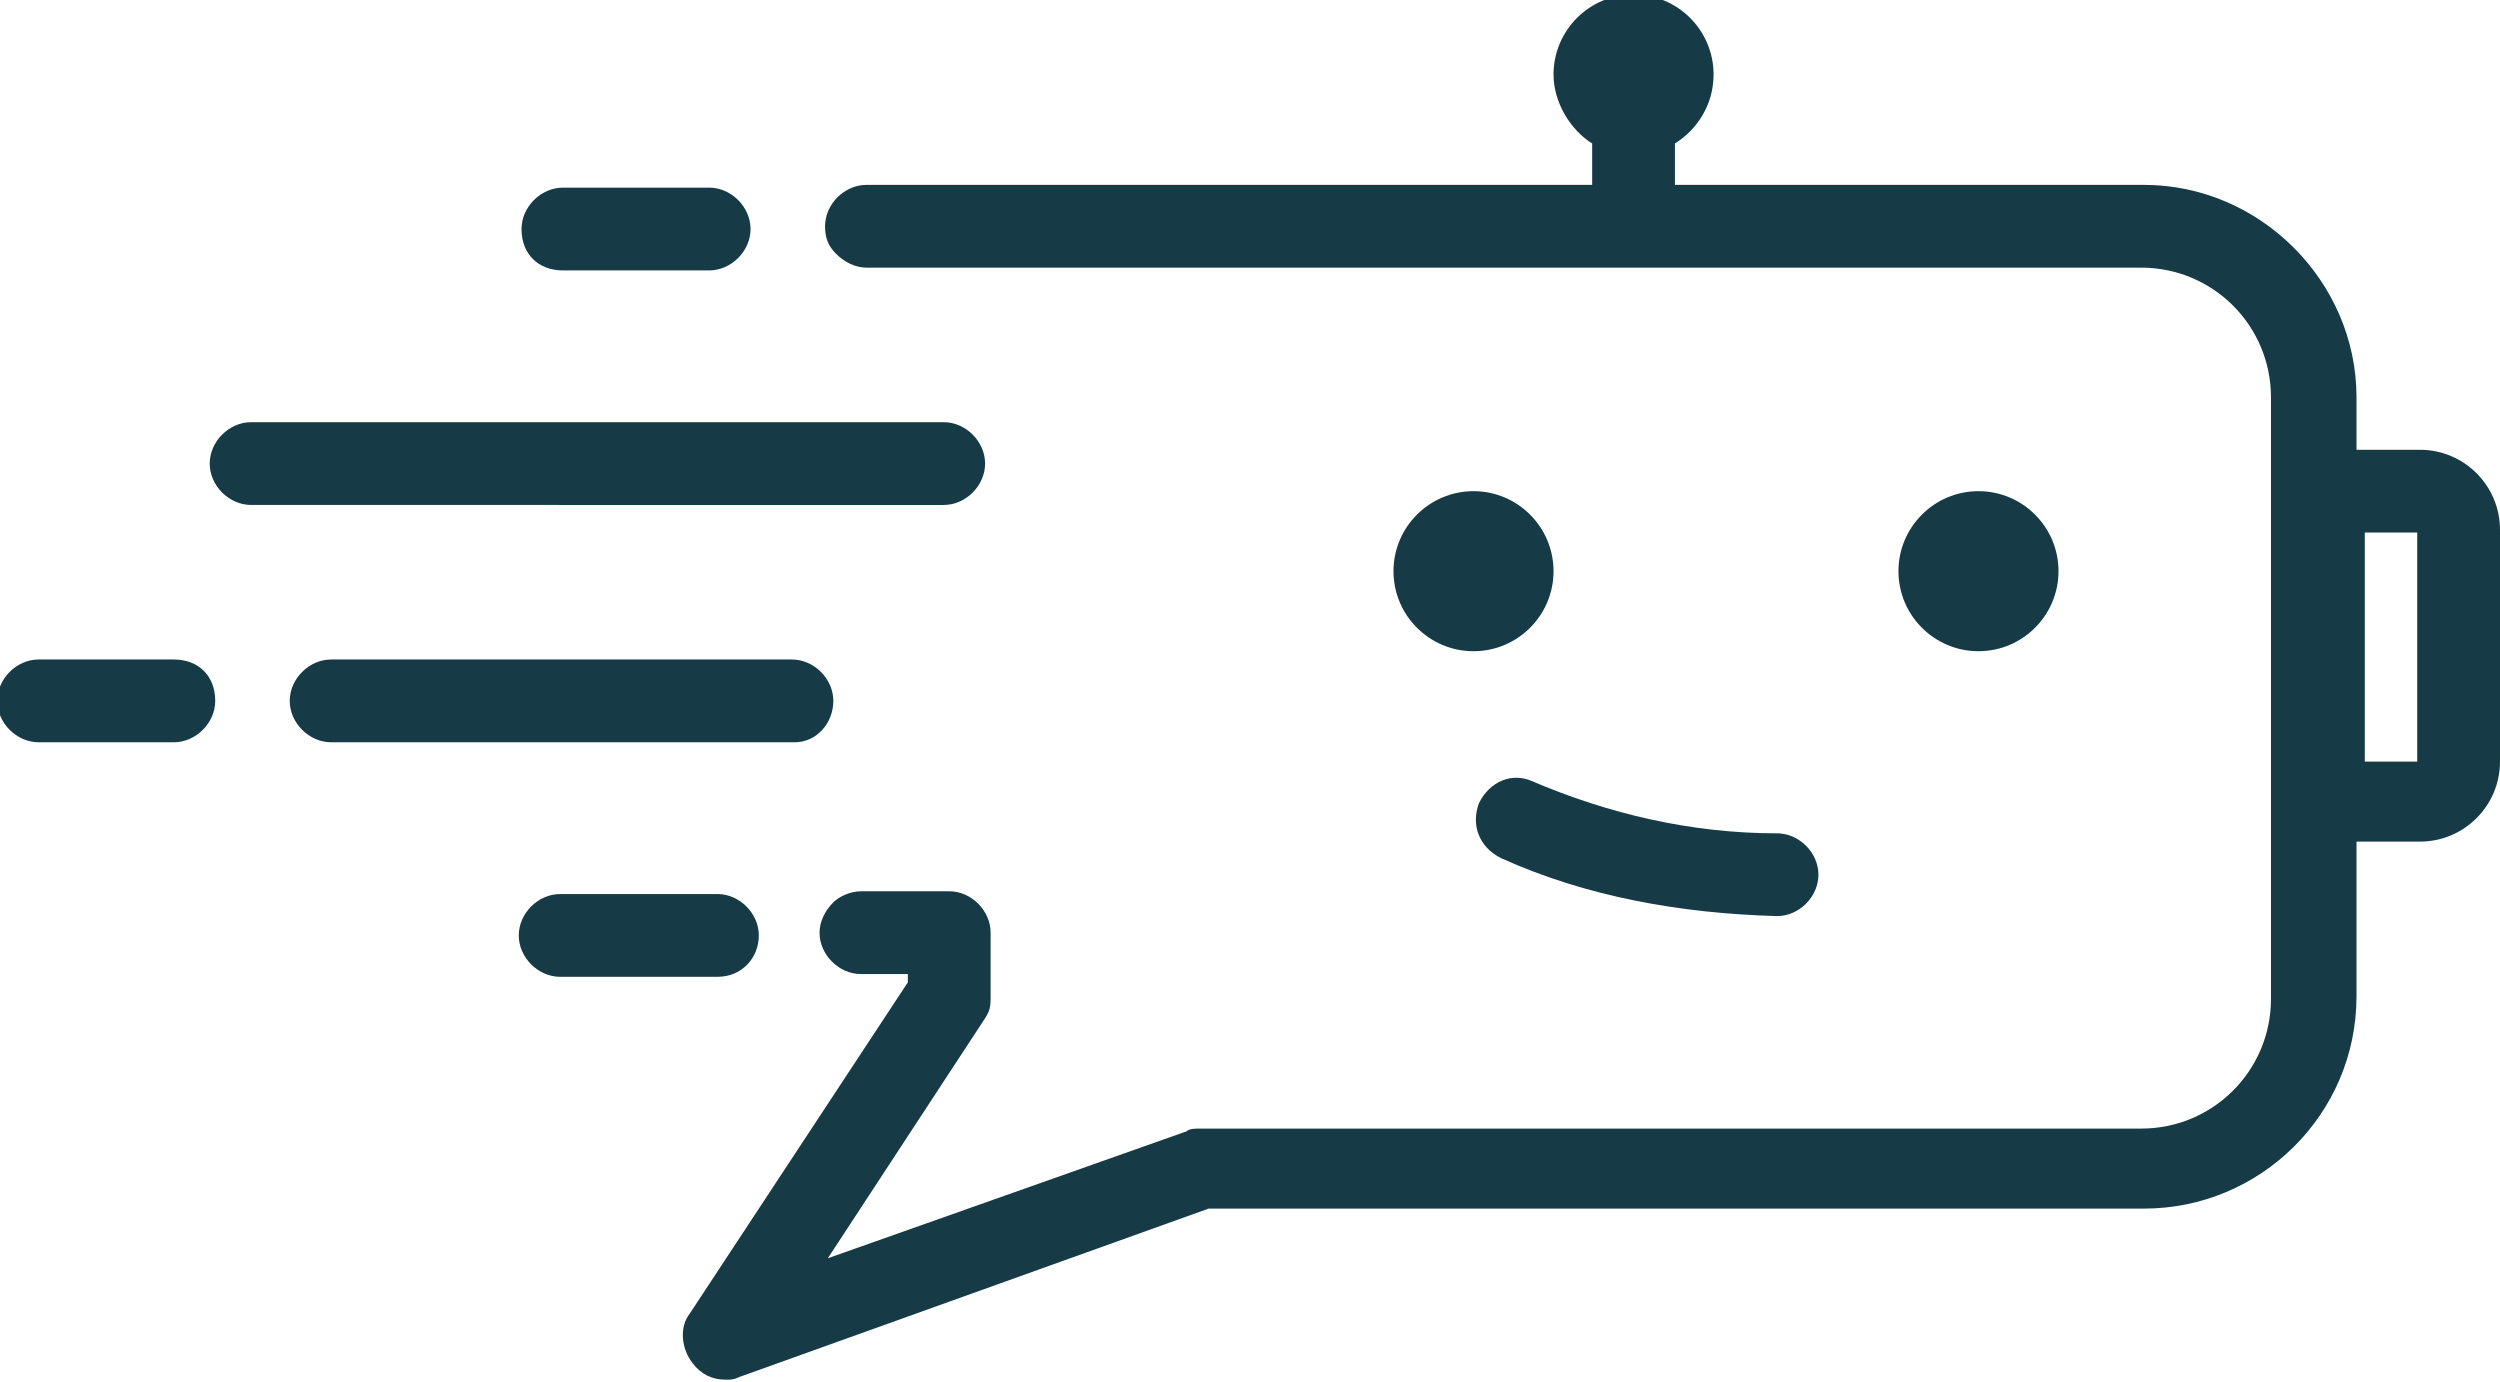 <svg xmlns="http://www.w3.org/2000/svg" xmlns:xlink="http://www.w3.org/1999/xlink" id="Layer_2" x="0px" y="0px" viewBox="78.4 395.8 90.6 50.1" style="enable-background:new 78.4 395.8 90.6 50.1;" xml:space="preserve"><style type="text/css">	.st0{fill:#163B47;}</style><g id="Layer_2-2">	<g>		<g>			<path class="st0" d="M166.1,412.1h-2.3v-1.9c0-4.2-3.5-7.7-7.7-7.7h-17v-1.5c0.8-0.5,1.4-1.4,1.4-2.5c0-1.6-1.3-2.9-2.9-2.9     s-2.9,1.3-2.9,2.9c0,1,0.6,2,1.4,2.5v1.5h-26.3c-0.8,0-1.5,0.7-1.5,1.5c0,0.4,0.1,0.7,0.4,1c0.3,0.3,0.7,0.5,1.1,0.5h46.2     c2.6,0,4.7,2.1,4.7,4.7V432c0,2.6-2.1,4.7-4.7,4.7h-34.1c-0.2,0-0.4,0-0.5,0.1l-13,4.6l5.7-8.7c0.2-0.3,0.2-0.5,0.2-0.8v-2.3     c0-0.8-0.7-1.5-1.5-1.5h-3.2c-0.4,0-0.8,0.2-1,0.4c-0.3,0.3-0.5,0.7-0.5,1.1c0,0.8,0.7,1.5,1.5,1.5h1.7v0.3l-7.9,12     c-0.4,0.5-0.3,1.3,0.1,1.8c0.3,0.4,0.7,0.6,1.2,0.6c0.2,0,0.3,0,0.5-0.1l17-6.1h33.9c4.2,0,7.7-3.4,7.7-7.7v-5.6h2.3     c1.6,0,2.9-1.3,2.9-2.9v-8.4C169,413.4,167.7,412.1,166.1,412.1L166.1,412.1z M166,423.4h-1.9v-8.3h1.9V423.4z"></path>			<path class="st0" d="M111.4,414.1h1.2c0.8,0,1.5-0.7,1.5-1.5s-0.7-1.5-1.5-1.5H87.5c-0.8,0-1.5,0.7-1.5,1.5     c0,0.8,0.7,1.5,1.5,1.5H111.4z"></path>			<path class="st0" d="M98.8,405.6h5.3c0.8,0,1.5-0.7,1.5-1.5c0-0.8-0.7-1.5-1.5-1.5h-5.3c-0.8,0-1.5,0.7-1.5,1.5     C97.3,405,97.9,405.6,98.8,405.6z"></path>			<path class="st0" d="M105.9,429.7c0-0.8-0.7-1.5-1.5-1.5h-5.7c-0.8,0-1.5,0.7-1.5,1.5c0,0.8,0.7,1.5,1.5,1.5h5.7     C105.3,431.2,105.9,430.5,105.9,429.7z"></path>			<path class="st0" d="M108.6,421.2c0-0.8-0.7-1.5-1.5-1.5H90.4c-0.8,0-1.5,0.7-1.5,1.5c0,0.8,0.7,1.5,1.5,1.5h16.8     C108,422.7,108.6,422,108.6,421.2z"></path>			<path class="st0" d="M84.7,419.7h-4.9c-0.8,0-1.5,0.7-1.5,1.5c0,0.8,0.7,1.5,1.5,1.5h4.9c0.8,0,1.5-0.7,1.5-1.5     C86.2,420.3,85.6,419.7,84.7,419.7z"></path>			<path class="st0" d="M131.8,413.6c-1.6,0-2.9,1.3-2.9,2.9s1.3,2.9,2.9,2.9s2.9-1.3,2.9-2.9S133.4,413.6,131.8,413.6z"></path>			<path class="st0" d="M153,416.5c0-1.6-1.3-2.9-2.9-2.9s-2.9,1.3-2.9,2.9s1.3,2.9,2.9,2.9S153,418.1,153,416.5z"></path>			<path class="st0" d="M132,424.9c-0.3,0.8,0,1.6,0.8,2c3.1,1.4,6.5,2,10,2.1h0c0.8,0,1.5-0.7,1.5-1.5c0-0.8-0.7-1.5-1.5-1.5     c-3.1,0-6.1-0.7-8.9-1.9C133.2,423.8,132.4,424.1,132,424.9L132,424.9z"></path>		</g>	</g></g></svg>